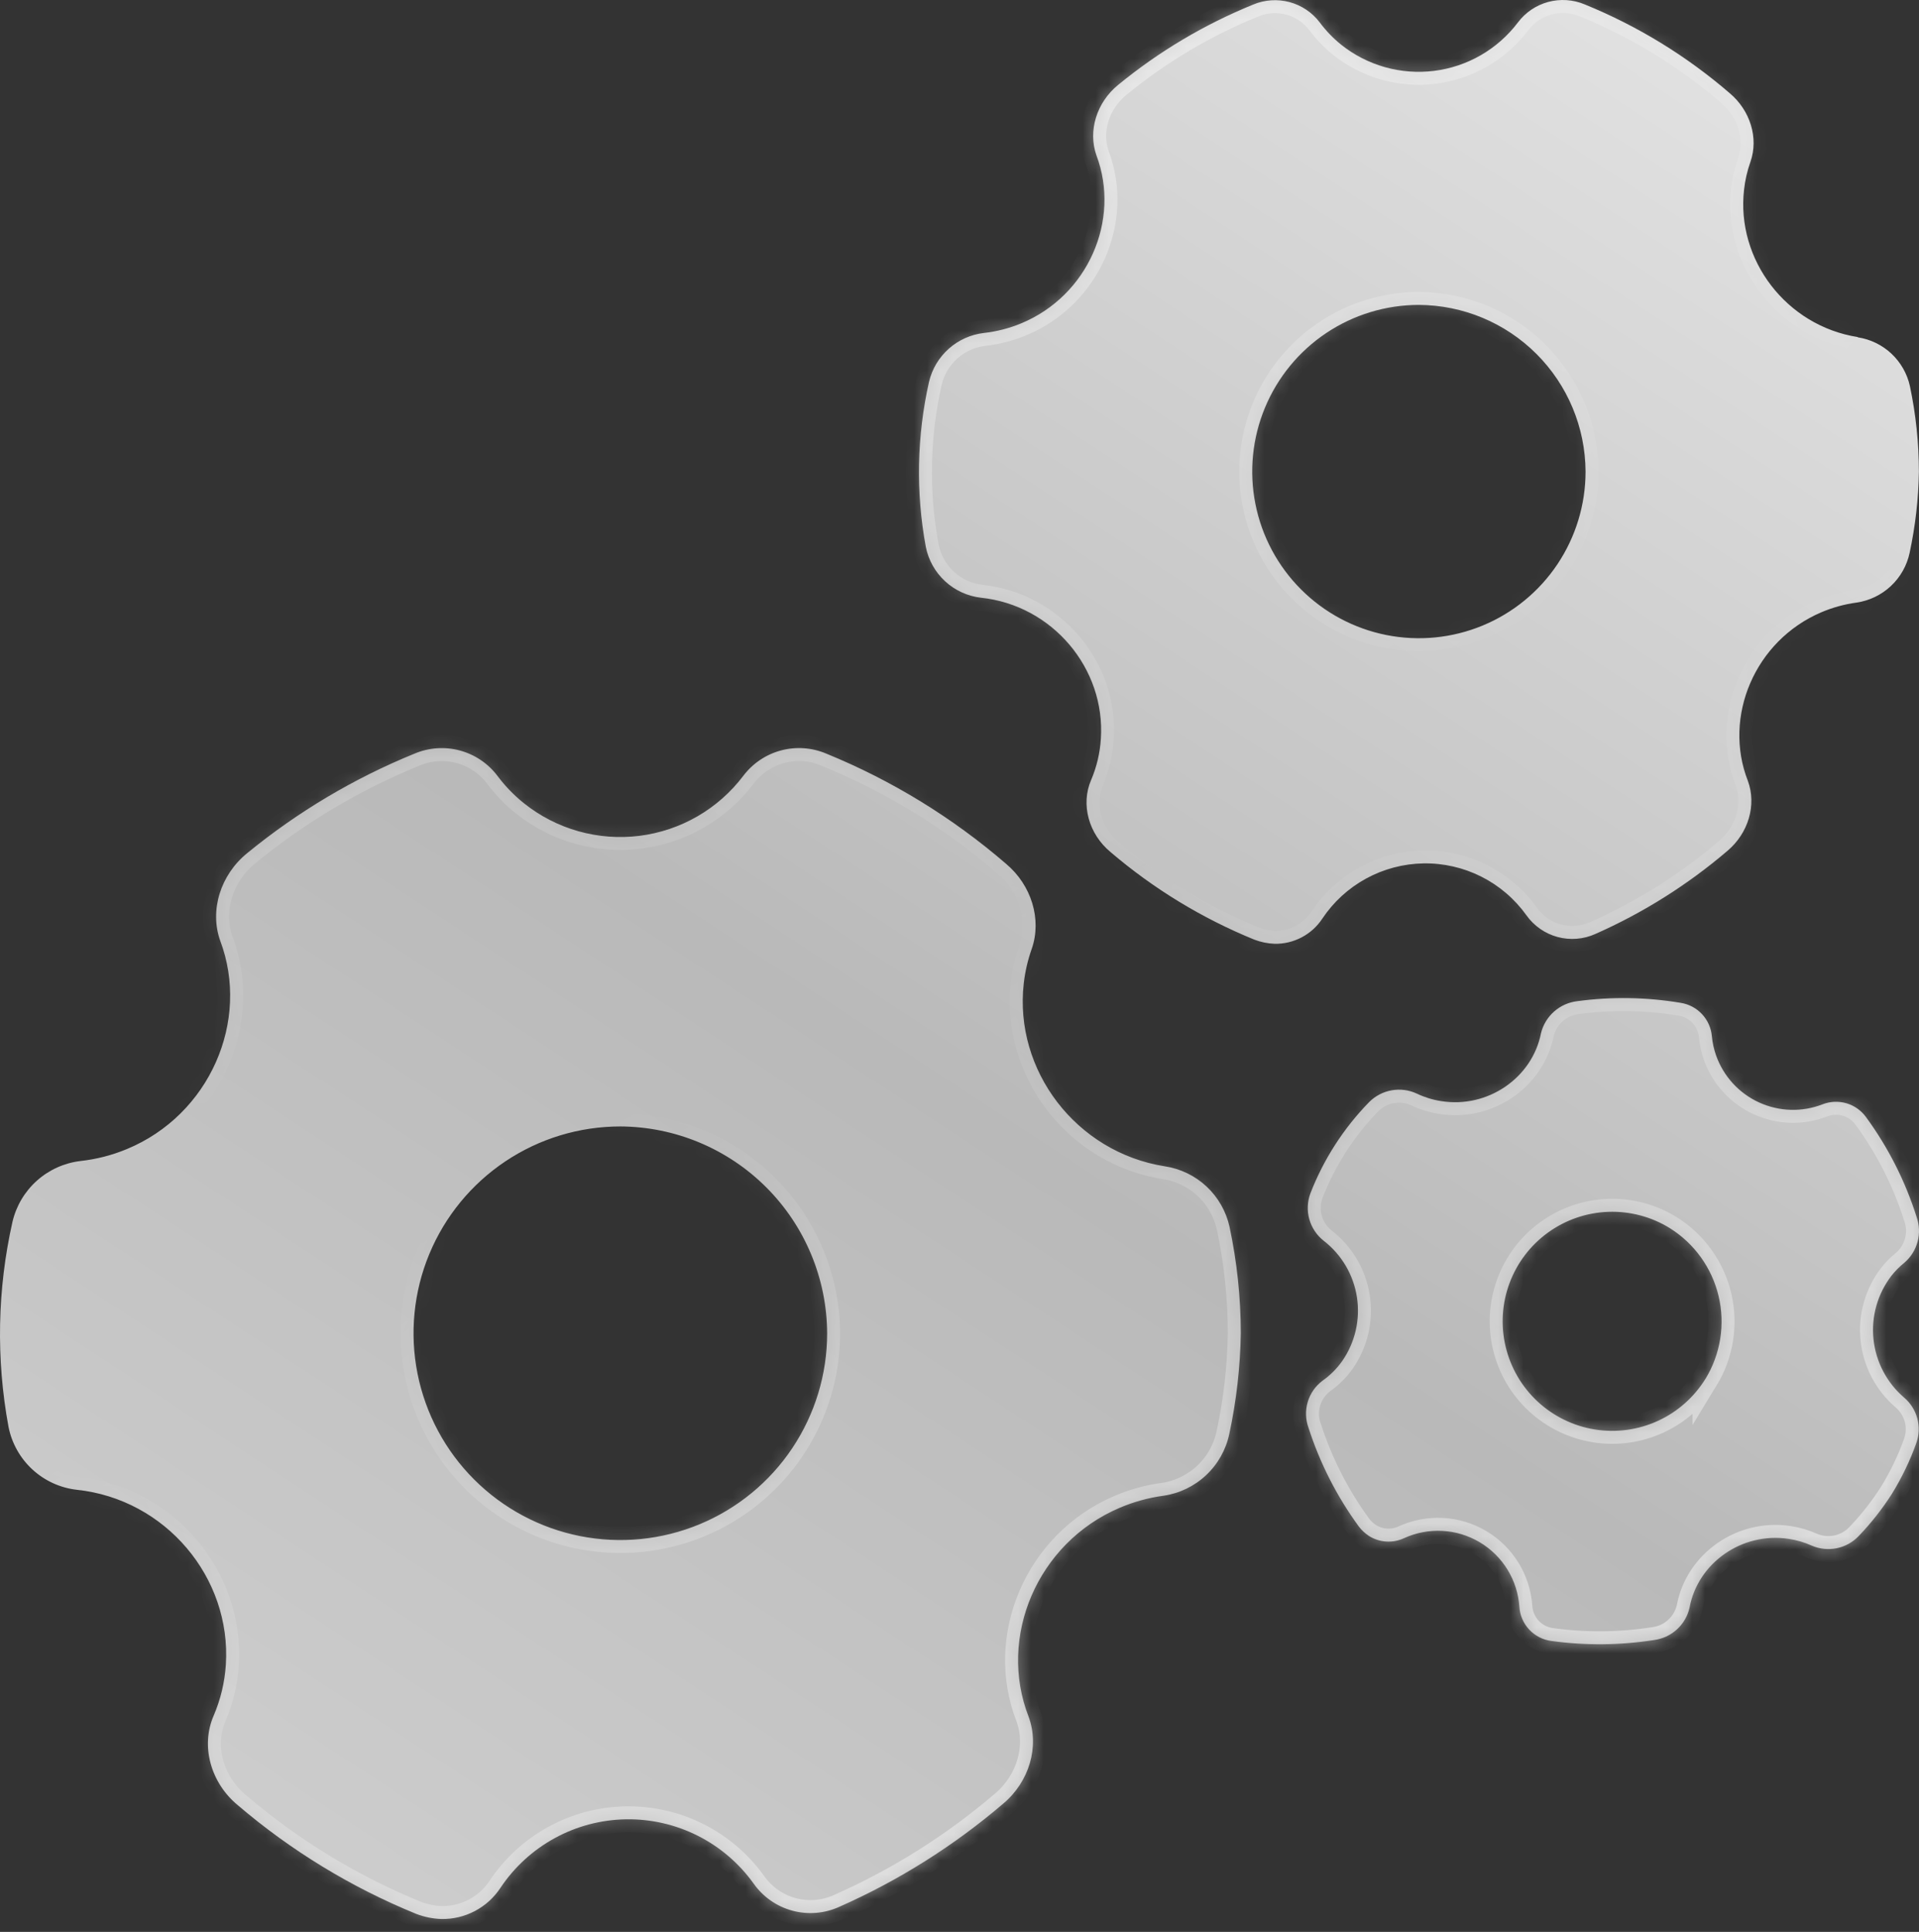 <?xml version="1.0" encoding="UTF-8"?> <svg xmlns="http://www.w3.org/2000/svg" width="148" height="149" viewBox="0 0 148 149" fill="none"><rect x="0" y="0" width="148" height="149" fill="#333333" stroke="none"/> <mask id="path-1-inside-1_108_83" fill="white"> <path d="M89.838 89.953C83 88.878 78.193 82.551 78.956 75.845C79.059 74.936 79.266 74.042 79.572 73.18C80.361 70.902 79.549 68.266 77.594 66.624C73.461 63.057 68.775 60.185 63.72 58.121C62.616 57.654 61.387 57.569 60.229 57.879C59.071 58.19 58.049 58.878 57.327 59.835C56.368 61.103 55.164 62.166 53.788 62.961C52.411 63.756 50.889 64.267 49.311 64.465C47.733 64.662 46.132 64.54 44.602 64.108C43.072 63.676 41.644 62.941 40.403 61.948C39.636 61.332 38.951 60.622 38.362 59.835C37.64 58.88 36.62 58.193 35.464 57.882C34.307 57.572 33.081 57.656 31.977 58.121C27.311 60.02 22.956 62.61 19.06 65.803C17.008 67.471 16.149 70.203 16.984 72.556C19.314 78.738 16.169 85.985 9.776 88.626C8.636 89.1 7.435 89.408 6.209 89.543C4.959 89.691 3.785 90.221 2.846 91.059C1.908 91.898 1.25 93.006 0.963 94.231C-0.208 99.427 -0.312 104.807 0.656 110.045C0.906 111.309 1.551 112.46 2.498 113.333C3.445 114.206 4.646 114.755 5.926 114.901C12.767 115.621 17.854 121.667 17.418 128.396C17.33 129.751 17.011 131.08 16.476 132.327C15.464 134.663 16.247 137.498 18.337 139.224C22.445 142.734 27.088 145.564 32.09 147.606C32.711 147.846 33.367 147.98 34.032 148.005C34.933 148.022 35.824 147.811 36.621 147.392C37.419 146.972 38.097 146.358 38.593 145.606C39.658 144.007 41.095 142.69 42.781 141.768C44.466 140.846 46.351 140.348 48.272 140.315C50.193 140.283 52.093 140.717 53.809 141.58C55.525 142.444 57.006 143.712 58.124 145.274C58.846 146.298 59.903 147.037 61.113 147.363C62.323 147.688 63.608 147.58 64.746 147.057C69.323 145.032 73.58 142.35 77.383 139.097C79.375 137.415 80.179 134.724 79.335 132.417C76.93 126.269 79.994 118.994 86.358 116.288C87.435 115.829 88.569 115.517 89.729 115.36C90.961 115.181 92.108 114.628 93.016 113.776C93.924 112.925 94.549 111.815 94.807 110.597C95.356 108.041 95.653 105.438 95.695 102.824C95.691 100.069 95.401 97.322 94.828 94.627C94.566 93.435 93.95 92.35 93.059 91.515C92.168 90.681 91.045 90.136 89.838 89.953ZM63.793 102.824C63.793 105.979 62.858 109.063 61.106 111.686C59.354 114.31 56.863 116.354 53.949 117.562C51.034 118.77 47.827 119.086 44.733 118.471C41.639 117.856 38.797 116.337 36.566 114.106C34.335 111.876 32.816 109.034 32.2 105.94C31.584 102.846 31.9 99.639 33.107 96.724C34.314 93.81 36.359 91.319 38.982 89.566C41.605 87.813 44.688 86.878 47.843 86.878C52.066 86.9 56.109 88.587 59.096 91.573C62.082 94.558 63.77 98.602 63.793 102.824ZM143.277 25.996C137.765 25.129 133.889 20.03 134.508 14.625C134.588 13.892 134.754 13.171 135.002 12.477C135.638 10.642 134.985 8.523 133.409 7.194C130.076 4.316 126.296 2.001 122.218 0.34C121.326 -0.035 120.334 -0.102 119.4 0.151C118.466 0.404 117.644 0.962 117.064 1.736C116.29 2.758 115.32 3.614 114.211 4.255C113.101 4.895 111.874 5.307 110.603 5.466C109.332 5.624 108.041 5.527 106.808 5.179C105.575 4.831 104.424 4.239 103.424 3.439C102.81 2.941 102.261 2.369 101.788 1.736C101.206 0.966 100.384 0.412 99.452 0.162C98.52 -0.088 97.532 -0.02 96.643 0.355C92.883 1.885 89.375 3.972 86.237 6.546C84.584 7.89 83.89 10.093 84.563 11.989C86.442 16.969 83.907 22.811 78.754 24.941C77.834 25.322 76.866 25.571 75.878 25.681C74.873 25.799 73.929 26.223 73.173 26.895C72.418 27.567 71.886 28.455 71.652 29.439C70.707 33.627 70.622 37.964 71.403 42.185C71.607 43.203 72.129 44.13 72.892 44.833C73.655 45.536 74.621 45.979 75.652 46.099C81.164 46.677 85.266 51.556 84.902 56.982C84.834 58.077 84.58 59.152 84.15 60.161C83.335 62.046 83.968 64.329 85.653 65.72C88.963 68.546 92.705 70.825 96.735 72.469C97.236 72.661 97.766 72.769 98.302 72.79C99.028 72.803 99.745 72.632 100.388 72.294C101.031 71.956 101.578 71.462 101.978 70.856C102.836 69.567 103.994 68.505 105.353 67.762C106.712 67.019 108.23 66.617 109.779 66.59C111.327 66.564 112.859 66.914 114.242 67.61C115.625 68.306 116.819 69.328 117.72 70.587C118.302 71.408 119.15 72.001 120.121 72.265C121.092 72.528 122.124 72.446 123.041 72.032C126.732 70.399 130.165 68.238 133.233 65.616C134.837 64.26 135.485 62.089 134.803 60.231C132.866 55.279 135.334 49.414 140.465 47.224C141.333 46.854 142.247 46.602 143.182 46.475C144.175 46.33 145.1 45.884 145.832 45.198C146.564 44.512 147.069 43.618 147.278 42.636C147.72 40.576 147.959 38.477 147.992 36.37C147.989 34.153 147.757 31.943 147.298 29.774C147.085 28.815 146.587 27.943 145.87 27.272C145.152 26.602 144.248 26.164 143.277 26.016V25.996ZM122.284 36.37C122.284 38.912 121.53 41.397 120.118 43.511C118.705 45.625 116.698 47.272 114.349 48.245C112 49.218 109.416 49.473 106.922 48.977C104.429 48.481 102.139 47.257 100.341 45.459C98.543 43.661 97.319 41.371 96.823 38.877C96.327 36.384 96.582 33.8 97.555 31.451C98.528 29.102 100.175 27.095 102.289 25.682C104.403 24.27 106.888 23.516 109.43 23.516C112.834 23.533 116.093 24.893 118.5 27.3C120.907 29.707 122.267 32.966 122.284 36.37ZM146.85 107.787C145.518 106.645 144.673 105.036 144.49 103.29C144.308 101.545 144.8 99.796 145.867 98.402C146.167 98.021 146.509 97.676 146.888 97.373C147.376 96.949 147.726 96.388 147.892 95.763C148.058 95.138 148.032 94.477 147.818 93.867C146.947 91.108 145.632 88.509 143.925 86.172C143.557 85.656 143.027 85.277 142.419 85.095C141.811 84.914 141.16 84.94 140.569 85.169C139.784 85.475 138.946 85.62 138.104 85.596C137.262 85.571 136.433 85.378 135.667 85.028C134.901 84.677 134.213 84.177 133.644 83.556C133.075 82.934 132.637 82.206 132.354 81.412C132.18 80.922 132.069 80.412 132.022 79.894C131.962 79.263 131.693 78.669 131.258 78.208C130.823 77.746 130.247 77.442 129.62 77.345C126.988 76.904 124.305 76.86 121.66 77.215C120.995 77.29 120.369 77.566 119.866 78.007C119.363 78.449 119.007 79.034 118.847 79.683C118.18 83.117 114.746 85.511 111.127 84.921C110.482 84.82 109.854 84.625 109.265 84.343C108.661 84.062 107.985 83.975 107.328 84.091C106.672 84.208 106.068 84.524 105.597 84.996C103.625 87.013 102.082 89.41 101.062 92.04C100.823 92.679 100.794 93.378 100.979 94.034C101.163 94.691 101.552 95.272 102.088 95.694C103.469 96.764 104.387 98.323 104.652 100.05C104.917 101.777 104.51 103.54 103.513 104.975C103.099 105.562 102.586 106.073 101.999 106.487C101.451 106.897 101.05 107.473 100.856 108.129C100.662 108.785 100.684 109.486 100.921 110.129C101.798 112.852 103.106 115.417 104.794 117.728C105.007 118.008 105.265 118.251 105.557 118.447C105.958 118.706 106.418 118.858 106.894 118.891C107.37 118.924 107.847 118.836 108.28 118.635C109.204 118.211 110.219 118.017 111.235 118.07C112.251 118.123 113.239 118.423 114.114 118.942C114.99 119.461 115.726 120.185 116.26 121.052C116.793 121.918 117.109 122.901 117.179 123.916C117.219 124.576 117.488 125.202 117.94 125.684C118.392 126.167 118.998 126.477 119.654 126.561C122.28 126.921 124.945 126.897 127.565 126.489C128.22 126.403 128.834 126.119 129.323 125.675C129.812 125.23 130.154 124.647 130.302 124.003C130.926 120.566 134.331 118.135 137.953 118.687C138.567 118.778 139.165 118.953 139.731 119.208C140.337 119.469 141.008 119.539 141.655 119.407C142.301 119.275 142.892 118.949 143.347 118.471C144.305 117.472 145.163 116.382 145.908 115.216C146.673 113.975 147.307 112.658 147.798 111.285C148.013 110.674 148.037 110.013 147.867 109.389C147.698 108.764 147.343 108.206 146.85 107.787ZM131.531 106.342C130.653 107.764 129.374 108.895 127.854 109.59C126.335 110.285 124.643 110.514 122.993 110.248C121.344 109.982 119.81 109.232 118.586 108.094C117.362 106.956 116.504 105.481 116.118 103.855C115.733 102.229 115.839 100.525 116.422 98.959C117.005 97.393 118.039 96.035 119.394 95.057C120.749 94.079 122.363 93.524 124.033 93.464C125.703 93.403 127.354 93.839 128.776 94.717C130.675 95.902 132.029 97.788 132.545 99.966C133.061 102.144 132.696 104.437 131.531 106.348V106.342Z"></path> </mask> <path d="M89.838 89.953C83 88.878 78.193 82.551 78.956 75.845C79.059 74.936 79.266 74.042 79.572 73.18C80.361 70.902 79.549 68.266 77.594 66.624C73.461 63.057 68.775 60.185 63.72 58.121C62.616 57.654 61.387 57.569 60.229 57.879C59.071 58.19 58.049 58.878 57.327 59.835C56.368 61.103 55.164 62.166 53.788 62.961C52.411 63.756 50.889 64.267 49.311 64.465C47.733 64.662 46.132 64.54 44.602 64.108C43.072 63.676 41.644 62.941 40.403 61.948C39.636 61.332 38.951 60.622 38.362 59.835C37.64 58.88 36.62 58.193 35.464 57.882C34.307 57.572 33.081 57.656 31.977 58.121C27.311 60.02 22.956 62.61 19.06 65.803C17.008 67.471 16.149 70.203 16.984 72.556C19.314 78.738 16.169 85.985 9.776 88.626C8.636 89.1 7.435 89.408 6.209 89.543C4.959 89.691 3.785 90.221 2.846 91.059C1.908 91.898 1.25 93.006 0.963 94.231C-0.208 99.427 -0.312 104.807 0.656 110.045C0.906 111.309 1.551 112.46 2.498 113.333C3.445 114.206 4.646 114.755 5.926 114.901C12.767 115.621 17.854 121.667 17.418 128.396C17.33 129.751 17.011 131.08 16.476 132.327C15.464 134.663 16.247 137.498 18.337 139.224C22.445 142.734 27.088 145.564 32.09 147.606C32.711 147.846 33.367 147.98 34.032 148.005C34.933 148.022 35.824 147.811 36.621 147.392C37.419 146.972 38.097 146.358 38.593 145.606C39.658 144.007 41.095 142.69 42.781 141.768C44.466 140.846 46.351 140.348 48.272 140.315C50.193 140.283 52.093 140.717 53.809 141.58C55.525 142.444 57.006 143.712 58.124 145.274C58.846 146.298 59.903 147.037 61.113 147.363C62.323 147.688 63.608 147.58 64.746 147.057C69.323 145.032 73.58 142.35 77.383 139.097C79.375 137.415 80.179 134.724 79.335 132.417C76.93 126.269 79.994 118.994 86.358 116.288C87.435 115.829 88.569 115.517 89.729 115.36C90.961 115.181 92.108 114.628 93.016 113.776C93.924 112.925 94.549 111.815 94.807 110.597C95.356 108.041 95.653 105.438 95.695 102.824C95.691 100.069 95.401 97.322 94.828 94.627C94.566 93.435 93.95 92.35 93.059 91.515C92.168 90.681 91.045 90.136 89.838 89.953ZM63.793 102.824C63.793 105.979 62.858 109.063 61.106 111.686C59.354 114.31 56.863 116.354 53.949 117.562C51.034 118.77 47.827 119.086 44.733 118.471C41.639 117.856 38.797 116.337 36.566 114.106C34.335 111.876 32.816 109.034 32.2 105.94C31.584 102.846 31.9 99.639 33.107 96.724C34.314 93.81 36.359 91.319 38.982 89.566C41.605 87.813 44.688 86.878 47.843 86.878C52.066 86.9 56.109 88.587 59.096 91.573C62.082 94.558 63.77 98.602 63.793 102.824ZM143.277 25.996C137.765 25.129 133.889 20.03 134.508 14.625C134.588 13.892 134.754 13.171 135.002 12.477C135.638 10.642 134.985 8.523 133.409 7.194C130.076 4.316 126.296 2.001 122.218 0.34C121.326 -0.035 120.334 -0.102 119.4 0.151C118.466 0.404 117.644 0.962 117.064 1.736C116.29 2.758 115.32 3.614 114.211 4.255C113.101 4.895 111.874 5.307 110.603 5.466C109.332 5.624 108.041 5.527 106.808 5.179C105.575 4.831 104.424 4.239 103.424 3.439C102.81 2.941 102.261 2.369 101.788 1.736C101.206 0.966 100.384 0.412 99.452 0.162C98.52 -0.088 97.532 -0.02 96.643 0.355C92.883 1.885 89.375 3.972 86.237 6.546C84.584 7.89 83.89 10.093 84.563 11.989C86.442 16.969 83.907 22.811 78.754 24.941C77.834 25.322 76.866 25.571 75.878 25.681C74.873 25.799 73.929 26.223 73.173 26.895C72.418 27.567 71.886 28.455 71.652 29.439C70.707 33.627 70.622 37.964 71.403 42.185C71.607 43.203 72.129 44.13 72.892 44.833C73.655 45.536 74.621 45.979 75.652 46.099C81.164 46.677 85.266 51.556 84.902 56.982C84.834 58.077 84.58 59.152 84.15 60.161C83.335 62.046 83.968 64.329 85.653 65.72C88.963 68.546 92.705 70.825 96.735 72.469C97.236 72.661 97.766 72.769 98.302 72.79C99.028 72.803 99.745 72.632 100.388 72.294C101.031 71.956 101.578 71.462 101.978 70.856C102.836 69.567 103.994 68.505 105.353 67.762C106.712 67.019 108.23 66.617 109.779 66.59C111.327 66.564 112.859 66.914 114.242 67.61C115.625 68.306 116.819 69.328 117.72 70.587C118.302 71.408 119.15 72.001 120.121 72.265C121.092 72.528 122.124 72.446 123.041 72.032C126.732 70.399 130.165 68.238 133.233 65.616C134.837 64.26 135.485 62.089 134.803 60.231C132.866 55.279 135.334 49.414 140.465 47.224C141.333 46.854 142.247 46.602 143.182 46.475C144.175 46.33 145.1 45.884 145.832 45.198C146.564 44.512 147.069 43.618 147.278 42.636C147.72 40.576 147.959 38.477 147.992 36.37C147.989 34.153 147.757 31.943 147.298 29.774C147.085 28.815 146.587 27.943 145.87 27.272C145.152 26.602 144.248 26.164 143.277 26.016V25.996ZM122.284 36.37C122.284 38.912 121.53 41.397 120.118 43.511C118.705 45.625 116.698 47.272 114.349 48.245C112 49.218 109.416 49.473 106.922 48.977C104.429 48.481 102.139 47.257 100.341 45.459C98.543 43.661 97.319 41.371 96.823 38.877C96.327 36.384 96.582 33.8 97.555 31.451C98.528 29.102 100.175 27.095 102.289 25.682C104.403 24.27 106.888 23.516 109.43 23.516C112.834 23.533 116.093 24.893 118.5 27.3C120.907 29.707 122.267 32.966 122.284 36.37ZM146.85 107.787C145.518 106.645 144.673 105.036 144.49 103.29C144.308 101.545 144.8 99.796 145.867 98.402C146.167 98.021 146.509 97.676 146.888 97.373C147.376 96.949 147.726 96.388 147.892 95.763C148.058 95.138 148.032 94.477 147.818 93.867C146.947 91.108 145.632 88.509 143.925 86.172C143.557 85.656 143.027 85.277 142.419 85.095C141.811 84.914 141.16 84.94 140.569 85.169C139.784 85.475 138.946 85.62 138.104 85.596C137.262 85.571 136.433 85.378 135.667 85.028C134.901 84.677 134.213 84.177 133.644 83.556C133.075 82.934 132.637 82.206 132.354 81.412C132.18 80.922 132.069 80.412 132.022 79.894C131.962 79.263 131.693 78.669 131.258 78.208C130.823 77.746 130.247 77.442 129.62 77.345C126.988 76.904 124.305 76.86 121.66 77.215C120.995 77.29 120.369 77.566 119.866 78.007C119.363 78.449 119.007 79.034 118.847 79.683C118.18 83.117 114.746 85.511 111.127 84.921C110.482 84.82 109.854 84.625 109.265 84.343C108.661 84.062 107.985 83.975 107.328 84.091C106.672 84.208 106.068 84.524 105.597 84.996C103.625 87.013 102.082 89.41 101.062 92.04C100.823 92.679 100.794 93.378 100.979 94.034C101.163 94.691 101.552 95.272 102.088 95.694C103.469 96.764 104.387 98.323 104.652 100.05C104.917 101.777 104.51 103.54 103.513 104.975C103.099 105.562 102.586 106.073 101.999 106.487C101.451 106.897 101.05 107.473 100.856 108.129C100.662 108.785 100.684 109.486 100.921 110.129C101.798 112.852 103.106 115.417 104.794 117.728C105.007 118.008 105.265 118.251 105.557 118.447C105.958 118.706 106.418 118.858 106.894 118.891C107.37 118.924 107.847 118.836 108.28 118.635C109.204 118.211 110.219 118.017 111.235 118.07C112.251 118.123 113.239 118.423 114.114 118.942C114.99 119.461 115.726 120.185 116.26 121.052C116.793 121.918 117.109 122.901 117.179 123.916C117.219 124.576 117.488 125.202 117.94 125.684C118.392 126.167 118.998 126.477 119.654 126.561C122.28 126.921 124.945 126.897 127.565 126.489C128.22 126.403 128.834 126.119 129.323 125.675C129.812 125.23 130.154 124.647 130.302 124.003C130.926 120.566 134.331 118.135 137.953 118.687C138.567 118.778 139.165 118.953 139.731 119.208C140.337 119.469 141.008 119.539 141.655 119.407C142.301 119.275 142.892 118.949 143.347 118.471C144.305 117.472 145.163 116.382 145.908 115.216C146.673 113.975 147.307 112.658 147.798 111.285C148.013 110.674 148.037 110.013 147.867 109.389C147.698 108.764 147.343 108.206 146.85 107.787ZM131.531 106.342C130.653 107.764 129.374 108.895 127.854 109.59C126.335 110.285 124.643 110.514 122.993 110.248C121.344 109.982 119.81 109.232 118.586 108.094C117.362 106.956 116.504 105.481 116.118 103.855C115.733 102.229 115.839 100.525 116.422 98.959C117.005 97.393 118.039 96.035 119.394 95.057C120.749 94.079 122.363 93.524 124.033 93.464C125.703 93.403 127.354 93.839 128.776 94.717C130.675 95.902 132.029 97.788 132.545 99.966C133.061 102.144 132.696 104.437 131.531 106.348V106.342Z" fill="url(#paint0_linear_108_83)"></path> <path d="M89.838 89.953C83 88.878 78.193 82.551 78.956 75.845C79.059 74.936 79.266 74.042 79.572 73.18C80.361 70.902 79.549 68.266 77.594 66.624C73.461 63.057 68.775 60.185 63.72 58.121C62.616 57.654 61.387 57.569 60.229 57.879C59.071 58.19 58.049 58.878 57.327 59.835C56.368 61.103 55.164 62.166 53.788 62.961C52.411 63.756 50.889 64.267 49.311 64.465C47.733 64.662 46.132 64.54 44.602 64.108C43.072 63.676 41.644 62.941 40.403 61.948C39.636 61.332 38.951 60.622 38.362 59.835C37.64 58.88 36.62 58.193 35.464 57.882C34.307 57.572 33.081 57.656 31.977 58.121C27.311 60.02 22.956 62.61 19.06 65.803C17.008 67.471 16.149 70.203 16.984 72.556C19.314 78.738 16.169 85.985 9.776 88.626C8.636 89.1 7.435 89.408 6.209 89.543C4.959 89.691 3.785 90.221 2.846 91.059C1.908 91.898 1.25 93.006 0.963 94.231C-0.208 99.427 -0.312 104.807 0.656 110.045C0.906 111.309 1.551 112.46 2.498 113.333C3.445 114.206 4.646 114.755 5.926 114.901C12.767 115.621 17.854 121.667 17.418 128.396C17.33 129.751 17.011 131.08 16.476 132.327C15.464 134.663 16.247 137.498 18.337 139.224C22.445 142.734 27.088 145.564 32.09 147.606C32.711 147.846 33.367 147.98 34.032 148.005C34.933 148.022 35.824 147.811 36.621 147.392C37.419 146.972 38.097 146.358 38.593 145.606C39.658 144.007 41.095 142.69 42.781 141.768C44.466 140.846 46.351 140.348 48.272 140.315C50.193 140.283 52.093 140.717 53.809 141.58C55.525 142.444 57.006 143.712 58.124 145.274C58.846 146.298 59.903 147.037 61.113 147.363C62.323 147.688 63.608 147.58 64.746 147.057C69.323 145.032 73.58 142.35 77.383 139.097C79.375 137.415 80.179 134.724 79.335 132.417C76.93 126.269 79.994 118.994 86.358 116.288C87.435 115.829 88.569 115.517 89.729 115.36C90.961 115.181 92.108 114.628 93.016 113.776C93.924 112.925 94.549 111.815 94.807 110.597C95.356 108.041 95.653 105.438 95.695 102.824C95.691 100.069 95.401 97.322 94.828 94.627C94.566 93.435 93.95 92.35 93.059 91.515C92.168 90.681 91.045 90.136 89.838 89.953ZM63.793 102.824C63.793 105.979 62.858 109.063 61.106 111.686C59.354 114.31 56.863 116.354 53.949 117.562C51.034 118.77 47.827 119.086 44.733 118.471C41.639 117.856 38.797 116.337 36.566 114.106C34.335 111.876 32.816 109.034 32.2 105.94C31.584 102.846 31.9 99.639 33.107 96.724C34.314 93.81 36.359 91.319 38.982 89.566C41.605 87.813 44.688 86.878 47.843 86.878C52.066 86.9 56.109 88.587 59.096 91.573C62.082 94.558 63.77 98.602 63.793 102.824ZM143.277 25.996C137.765 25.129 133.889 20.03 134.508 14.625C134.588 13.892 134.754 13.171 135.002 12.477C135.638 10.642 134.985 8.523 133.409 7.194C130.076 4.316 126.296 2.001 122.218 0.34C121.326 -0.035 120.334 -0.102 119.4 0.151C118.466 0.404 117.644 0.962 117.064 1.736C116.29 2.758 115.32 3.614 114.211 4.255C113.101 4.895 111.874 5.307 110.603 5.466C109.332 5.624 108.041 5.527 106.808 5.179C105.575 4.831 104.424 4.239 103.424 3.439C102.81 2.941 102.261 2.369 101.788 1.736C101.206 0.966 100.384 0.412 99.452 0.162C98.52 -0.088 97.532 -0.02 96.643 0.355C92.883 1.885 89.375 3.972 86.237 6.546C84.584 7.89 83.89 10.093 84.563 11.989C86.442 16.969 83.907 22.811 78.754 24.941C77.834 25.322 76.866 25.571 75.878 25.681C74.873 25.799 73.929 26.223 73.173 26.895C72.418 27.567 71.886 28.455 71.652 29.439C70.707 33.627 70.622 37.964 71.403 42.185C71.607 43.203 72.129 44.13 72.892 44.833C73.655 45.536 74.621 45.979 75.652 46.099C81.164 46.677 85.266 51.556 84.902 56.982C84.834 58.077 84.58 59.152 84.15 60.161C83.335 62.046 83.968 64.329 85.653 65.72C88.963 68.546 92.705 70.825 96.735 72.469C97.236 72.661 97.766 72.769 98.302 72.79C99.028 72.803 99.745 72.632 100.388 72.294C101.031 71.956 101.578 71.462 101.978 70.856C102.836 69.567 103.994 68.505 105.353 67.762C106.712 67.019 108.23 66.617 109.779 66.59C111.327 66.564 112.859 66.914 114.242 67.61C115.625 68.306 116.819 69.328 117.72 70.587C118.302 71.408 119.15 72.001 120.121 72.265C121.092 72.528 122.124 72.446 123.041 72.032C126.732 70.399 130.165 68.238 133.233 65.616C134.837 64.26 135.485 62.089 134.803 60.231C132.866 55.279 135.334 49.414 140.465 47.224C141.333 46.854 142.247 46.602 143.182 46.475C144.175 46.33 145.1 45.884 145.832 45.198C146.564 44.512 147.069 43.618 147.278 42.636C147.72 40.576 147.959 38.477 147.992 36.37C147.989 34.153 147.757 31.943 147.298 29.774C147.085 28.815 146.587 27.943 145.87 27.272C145.152 26.602 144.248 26.164 143.277 26.016V25.996ZM122.284 36.37C122.284 38.912 121.53 41.397 120.118 43.511C118.705 45.625 116.698 47.272 114.349 48.245C112 49.218 109.416 49.473 106.922 48.977C104.429 48.481 102.139 47.257 100.341 45.459C98.543 43.661 97.319 41.371 96.823 38.877C96.327 36.384 96.582 33.8 97.555 31.451C98.528 29.102 100.175 27.095 102.289 25.682C104.403 24.27 106.888 23.516 109.43 23.516C112.834 23.533 116.093 24.893 118.5 27.3C120.907 29.707 122.267 32.966 122.284 36.37ZM146.85 107.787C145.518 106.645 144.673 105.036 144.49 103.29C144.308 101.545 144.8 99.796 145.867 98.402C146.167 98.021 146.509 97.676 146.888 97.373C147.376 96.949 147.726 96.388 147.892 95.763C148.058 95.138 148.032 94.477 147.818 93.867C146.947 91.108 145.632 88.509 143.925 86.172C143.557 85.656 143.027 85.277 142.419 85.095C141.811 84.914 141.16 84.94 140.569 85.169C139.784 85.475 138.946 85.62 138.104 85.596C137.262 85.571 136.433 85.378 135.667 85.028C134.901 84.677 134.213 84.177 133.644 83.556C133.075 82.934 132.637 82.206 132.354 81.412C132.18 80.922 132.069 80.412 132.022 79.894C131.962 79.263 131.693 78.669 131.258 78.208C130.823 77.746 130.247 77.442 129.62 77.345C126.988 76.904 124.305 76.86 121.66 77.215C120.995 77.29 120.369 77.566 119.866 78.007C119.363 78.449 119.007 79.034 118.847 79.683C118.18 83.117 114.746 85.511 111.127 84.921C110.482 84.82 109.854 84.625 109.265 84.343C108.661 84.062 107.985 83.975 107.328 84.091C106.672 84.208 106.068 84.524 105.597 84.996C103.625 87.013 102.082 89.41 101.062 92.04C100.823 92.679 100.794 93.378 100.979 94.034C101.163 94.691 101.552 95.272 102.088 95.694C103.469 96.764 104.387 98.323 104.652 100.05C104.917 101.777 104.51 103.54 103.513 104.975C103.099 105.562 102.586 106.073 101.999 106.487C101.451 106.897 101.05 107.473 100.856 108.129C100.662 108.785 100.684 109.486 100.921 110.129C101.798 112.852 103.106 115.417 104.794 117.728C105.007 118.008 105.265 118.251 105.557 118.447C105.958 118.706 106.418 118.858 106.894 118.891C107.37 118.924 107.847 118.836 108.28 118.635C109.204 118.211 110.219 118.017 111.235 118.07C112.251 118.123 113.239 118.423 114.114 118.942C114.99 119.461 115.726 120.185 116.26 121.052C116.793 121.918 117.109 122.901 117.179 123.916C117.219 124.576 117.488 125.202 117.94 125.684C118.392 126.167 118.998 126.477 119.654 126.561C122.28 126.921 124.945 126.897 127.565 126.489C128.22 126.403 128.834 126.119 129.323 125.675C129.812 125.23 130.154 124.647 130.302 124.003C130.926 120.566 134.331 118.135 137.953 118.687C138.567 118.778 139.165 118.953 139.731 119.208C140.337 119.469 141.008 119.539 141.655 119.407C142.301 119.275 142.892 118.949 143.347 118.471C144.305 117.472 145.163 116.382 145.908 115.216C146.673 113.975 147.307 112.658 147.798 111.285C148.013 110.674 148.037 110.013 147.867 109.389C147.698 108.764 147.343 108.206 146.85 107.787ZM131.531 106.342C130.653 107.764 129.374 108.895 127.854 109.59C126.335 110.285 124.643 110.514 122.993 110.248C121.344 109.982 119.81 109.232 118.586 108.094C117.362 106.956 116.504 105.481 116.118 103.855C115.733 102.229 115.839 100.525 116.422 98.959C117.005 97.393 118.039 96.035 119.394 95.057C120.749 94.079 122.363 93.524 124.033 93.464C125.703 93.403 127.354 93.839 128.776 94.717C130.675 95.902 132.029 97.788 132.545 99.966C133.061 102.144 132.696 104.437 131.531 106.348V106.342Z" stroke="url(#paint1_radial_108_83)" stroke-width="2" mask="url(#path-1-inside-1_108_83)"></path> <path d="M89.838 89.953C83 88.878 78.193 82.551 78.956 75.845C79.059 74.936 79.266 74.042 79.572 73.18C80.361 70.902 79.549 68.266 77.594 66.624C73.461 63.057 68.775 60.185 63.72 58.121C62.616 57.654 61.387 57.569 60.229 57.879C59.071 58.19 58.049 58.878 57.327 59.835C56.368 61.103 55.164 62.166 53.788 62.961C52.411 63.756 50.889 64.267 49.311 64.465C47.733 64.662 46.132 64.54 44.602 64.108C43.072 63.676 41.644 62.941 40.403 61.948C39.636 61.332 38.951 60.622 38.362 59.835C37.64 58.88 36.62 58.193 35.464 57.882C34.307 57.572 33.081 57.656 31.977 58.121C27.311 60.02 22.956 62.61 19.06 65.803C17.008 67.471 16.149 70.203 16.984 72.556C19.314 78.738 16.169 85.985 9.776 88.626C8.636 89.1 7.435 89.408 6.209 89.543C4.959 89.691 3.785 90.221 2.846 91.059C1.908 91.898 1.25 93.006 0.963 94.231C-0.208 99.427 -0.312 104.807 0.656 110.045C0.906 111.309 1.551 112.46 2.498 113.333C3.445 114.206 4.646 114.755 5.926 114.901C12.767 115.621 17.854 121.667 17.418 128.396C17.33 129.751 17.011 131.08 16.476 132.327C15.464 134.663 16.247 137.498 18.337 139.224C22.445 142.734 27.088 145.564 32.09 147.606C32.711 147.846 33.367 147.98 34.032 148.005C34.933 148.022 35.824 147.811 36.621 147.392C37.419 146.972 38.097 146.358 38.593 145.606C39.658 144.007 41.095 142.69 42.781 141.768C44.466 140.846 46.351 140.348 48.272 140.315C50.193 140.283 52.093 140.717 53.809 141.58C55.525 142.444 57.006 143.712 58.124 145.274C58.846 146.298 59.903 147.037 61.113 147.363C62.323 147.688 63.608 147.58 64.746 147.057C69.323 145.032 73.58 142.35 77.383 139.097C79.375 137.415 80.179 134.724 79.335 132.417C76.93 126.269 79.994 118.994 86.358 116.288C87.435 115.829 88.569 115.517 89.729 115.36C90.961 115.181 92.108 114.628 93.016 113.776C93.924 112.925 94.549 111.815 94.807 110.597C95.356 108.041 95.653 105.438 95.695 102.824C95.691 100.069 95.401 97.322 94.828 94.627C94.566 93.435 93.95 92.35 93.059 91.515C92.168 90.681 91.045 90.136 89.838 89.953ZM63.793 102.824C63.793 105.979 62.858 109.063 61.106 111.686C59.354 114.31 56.863 116.354 53.949 117.562C51.034 118.77 47.827 119.086 44.733 118.471C41.639 117.856 38.797 116.337 36.566 114.106C34.335 111.876 32.816 109.034 32.2 105.94C31.584 102.846 31.9 99.639 33.107 96.724C34.314 93.81 36.359 91.319 38.982 89.566C41.605 87.813 44.688 86.878 47.843 86.878C52.066 86.9 56.109 88.587 59.096 91.573C62.082 94.558 63.77 98.602 63.793 102.824ZM143.277 25.996C137.765 25.129 133.889 20.03 134.508 14.625C134.588 13.892 134.754 13.171 135.002 12.477C135.638 10.642 134.985 8.523 133.409 7.194C130.076 4.316 126.296 2.001 122.218 0.34C121.326 -0.035 120.334 -0.102 119.4 0.151C118.466 0.404 117.644 0.962 117.064 1.736C116.29 2.758 115.32 3.614 114.211 4.255C113.101 4.895 111.874 5.307 110.603 5.466C109.332 5.624 108.041 5.527 106.808 5.179C105.575 4.831 104.424 4.239 103.424 3.439C102.81 2.941 102.261 2.369 101.788 1.736C101.206 0.966 100.384 0.412 99.452 0.162C98.52 -0.088 97.532 -0.02 96.643 0.355C92.883 1.885 89.375 3.972 86.237 6.546C84.584 7.89 83.89 10.093 84.563 11.989C86.442 16.969 83.907 22.811 78.754 24.941C77.834 25.322 76.866 25.571 75.878 25.681C74.873 25.799 73.929 26.223 73.173 26.895C72.418 27.567 71.886 28.455 71.652 29.439C70.707 33.627 70.622 37.964 71.403 42.185C71.607 43.203 72.129 44.13 72.892 44.833C73.655 45.536 74.621 45.979 75.652 46.099C81.164 46.677 85.266 51.556 84.902 56.982C84.834 58.077 84.58 59.152 84.15 60.161C83.335 62.046 83.968 64.329 85.653 65.72C88.963 68.546 92.705 70.825 96.735 72.469C97.236 72.661 97.766 72.769 98.302 72.79C99.028 72.803 99.745 72.632 100.388 72.294C101.031 71.956 101.578 71.462 101.978 70.856C102.836 69.567 103.994 68.505 105.353 67.762C106.712 67.019 108.23 66.617 109.779 66.59C111.327 66.564 112.859 66.914 114.242 67.61C115.625 68.306 116.819 69.328 117.72 70.587C118.302 71.408 119.15 72.001 120.121 72.265C121.092 72.528 122.124 72.446 123.041 72.032C126.732 70.399 130.165 68.238 133.233 65.616C134.837 64.26 135.485 62.089 134.803 60.231C132.866 55.279 135.334 49.414 140.465 47.224C141.333 46.854 142.247 46.602 143.182 46.475C144.175 46.33 145.1 45.884 145.832 45.198C146.564 44.512 147.069 43.618 147.278 42.636C147.72 40.576 147.959 38.477 147.992 36.37C147.989 34.153 147.757 31.943 147.298 29.774C147.085 28.815 146.587 27.943 145.87 27.272C145.152 26.602 144.248 26.164 143.277 26.016V25.996ZM122.284 36.37C122.284 38.912 121.53 41.397 120.118 43.511C118.705 45.625 116.698 47.272 114.349 48.245C112 49.218 109.416 49.473 106.922 48.977C104.429 48.481 102.139 47.257 100.341 45.459C98.543 43.661 97.319 41.371 96.823 38.877C96.327 36.384 96.582 33.8 97.555 31.451C98.528 29.102 100.175 27.095 102.289 25.682C104.403 24.27 106.888 23.516 109.43 23.516C112.834 23.533 116.093 24.893 118.5 27.3C120.907 29.707 122.267 32.966 122.284 36.37ZM146.85 107.787C145.518 106.645 144.673 105.036 144.49 103.29C144.308 101.545 144.8 99.796 145.867 98.402C146.167 98.021 146.509 97.676 146.888 97.373C147.376 96.949 147.726 96.388 147.892 95.763C148.058 95.138 148.032 94.477 147.818 93.867C146.947 91.108 145.632 88.509 143.925 86.172C143.557 85.656 143.027 85.277 142.419 85.095C141.811 84.914 141.16 84.94 140.569 85.169C139.784 85.475 138.946 85.62 138.104 85.596C137.262 85.571 136.433 85.378 135.667 85.028C134.901 84.677 134.213 84.177 133.644 83.556C133.075 82.934 132.637 82.206 132.354 81.412C132.18 80.922 132.069 80.412 132.022 79.894C131.962 79.263 131.693 78.669 131.258 78.208C130.823 77.746 130.247 77.442 129.62 77.345C126.988 76.904 124.305 76.86 121.66 77.215C120.995 77.29 120.369 77.566 119.866 78.007C119.363 78.449 119.007 79.034 118.847 79.683C118.18 83.117 114.746 85.511 111.127 84.921C110.482 84.82 109.854 84.625 109.265 84.343C108.661 84.062 107.985 83.975 107.328 84.091C106.672 84.208 106.068 84.524 105.597 84.996C103.625 87.013 102.082 89.41 101.062 92.04C100.823 92.679 100.794 93.378 100.979 94.034C101.163 94.691 101.552 95.272 102.088 95.694C103.469 96.764 104.387 98.323 104.652 100.05C104.917 101.777 104.51 103.54 103.513 104.975C103.099 105.562 102.586 106.073 101.999 106.487C101.451 106.897 101.05 107.473 100.856 108.129C100.662 108.785 100.684 109.486 100.921 110.129C101.798 112.852 103.106 115.417 104.794 117.728C105.007 118.008 105.265 118.251 105.557 118.447C105.958 118.706 106.418 118.858 106.894 118.891C107.37 118.924 107.847 118.836 108.28 118.635C109.204 118.211 110.219 118.017 111.235 118.07C112.251 118.123 113.239 118.423 114.114 118.942C114.99 119.461 115.726 120.185 116.26 121.052C116.793 121.918 117.109 122.901 117.179 123.916C117.219 124.576 117.488 125.202 117.94 125.684C118.392 126.167 118.998 126.477 119.654 126.561C122.28 126.921 124.945 126.897 127.565 126.489C128.22 126.403 128.834 126.119 129.323 125.675C129.812 125.23 130.154 124.647 130.302 124.003C130.926 120.566 134.331 118.135 137.953 118.687C138.567 118.778 139.165 118.953 139.731 119.208C140.337 119.469 141.008 119.539 141.655 119.407C142.301 119.275 142.892 118.949 143.347 118.471C144.305 117.472 145.163 116.382 145.908 115.216C146.673 113.975 147.307 112.658 147.798 111.285C148.013 110.674 148.037 110.013 147.867 109.389C147.698 108.764 147.343 108.206 146.85 107.787ZM131.531 106.342C130.653 107.764 129.374 108.895 127.854 109.59C126.335 110.285 124.643 110.514 122.993 110.248C121.344 109.982 119.81 109.232 118.586 108.094C117.362 106.956 116.504 105.481 116.118 103.855C115.733 102.229 115.839 100.525 116.422 98.959C117.005 97.393 118.039 96.035 119.394 95.057C120.749 94.079 122.363 93.524 124.033 93.464C125.703 93.403 127.354 93.839 128.776 94.717C130.675 95.902 132.029 97.788 132.545 99.966C133.061 102.144 132.696 104.437 131.531 106.348V106.342Z" stroke="url(#paint2_radial_108_83)" stroke-width="2" mask="url(#path-1-inside-1_108_83)"></path> <defs> <linearGradient id="paint0_linear_108_83" x1="193.163" y1="-43.551" x2="-60.651" y2="343.61" gradientUnits="userSpaceOnUse"> <stop stop-color="white"></stop> <stop offset="0.374" stop-color="#B9B9B9"></stop> <stop offset="0.962" stop-color="white"></stop> </linearGradient> <radialGradient id="paint1_radial_108_83" cx="0" cy="0" r="1" gradientUnits="userSpaceOnUse" gradientTransform="translate(133.997 200.104) rotate(-116.882) scale(141.378 317.147)"> <stop stop-color="white"></stop> <stop offset="1" stop-color="white" stop-opacity="0"></stop> </radialGradient> <radialGradient id="paint2_radial_108_83" cx="0" cy="0" r="1" gradientUnits="userSpaceOnUse" gradientTransform="translate(29.641 -42.626) rotate(69.046) scale(124.888 158.827)"> <stop stop-color="white"></stop> <stop offset="0" stop-color="white" stop-opacity="0.922"></stop> <stop offset="1" stop-color="white" stop-opacity="0"></stop> </radialGradient> </defs> </svg> 